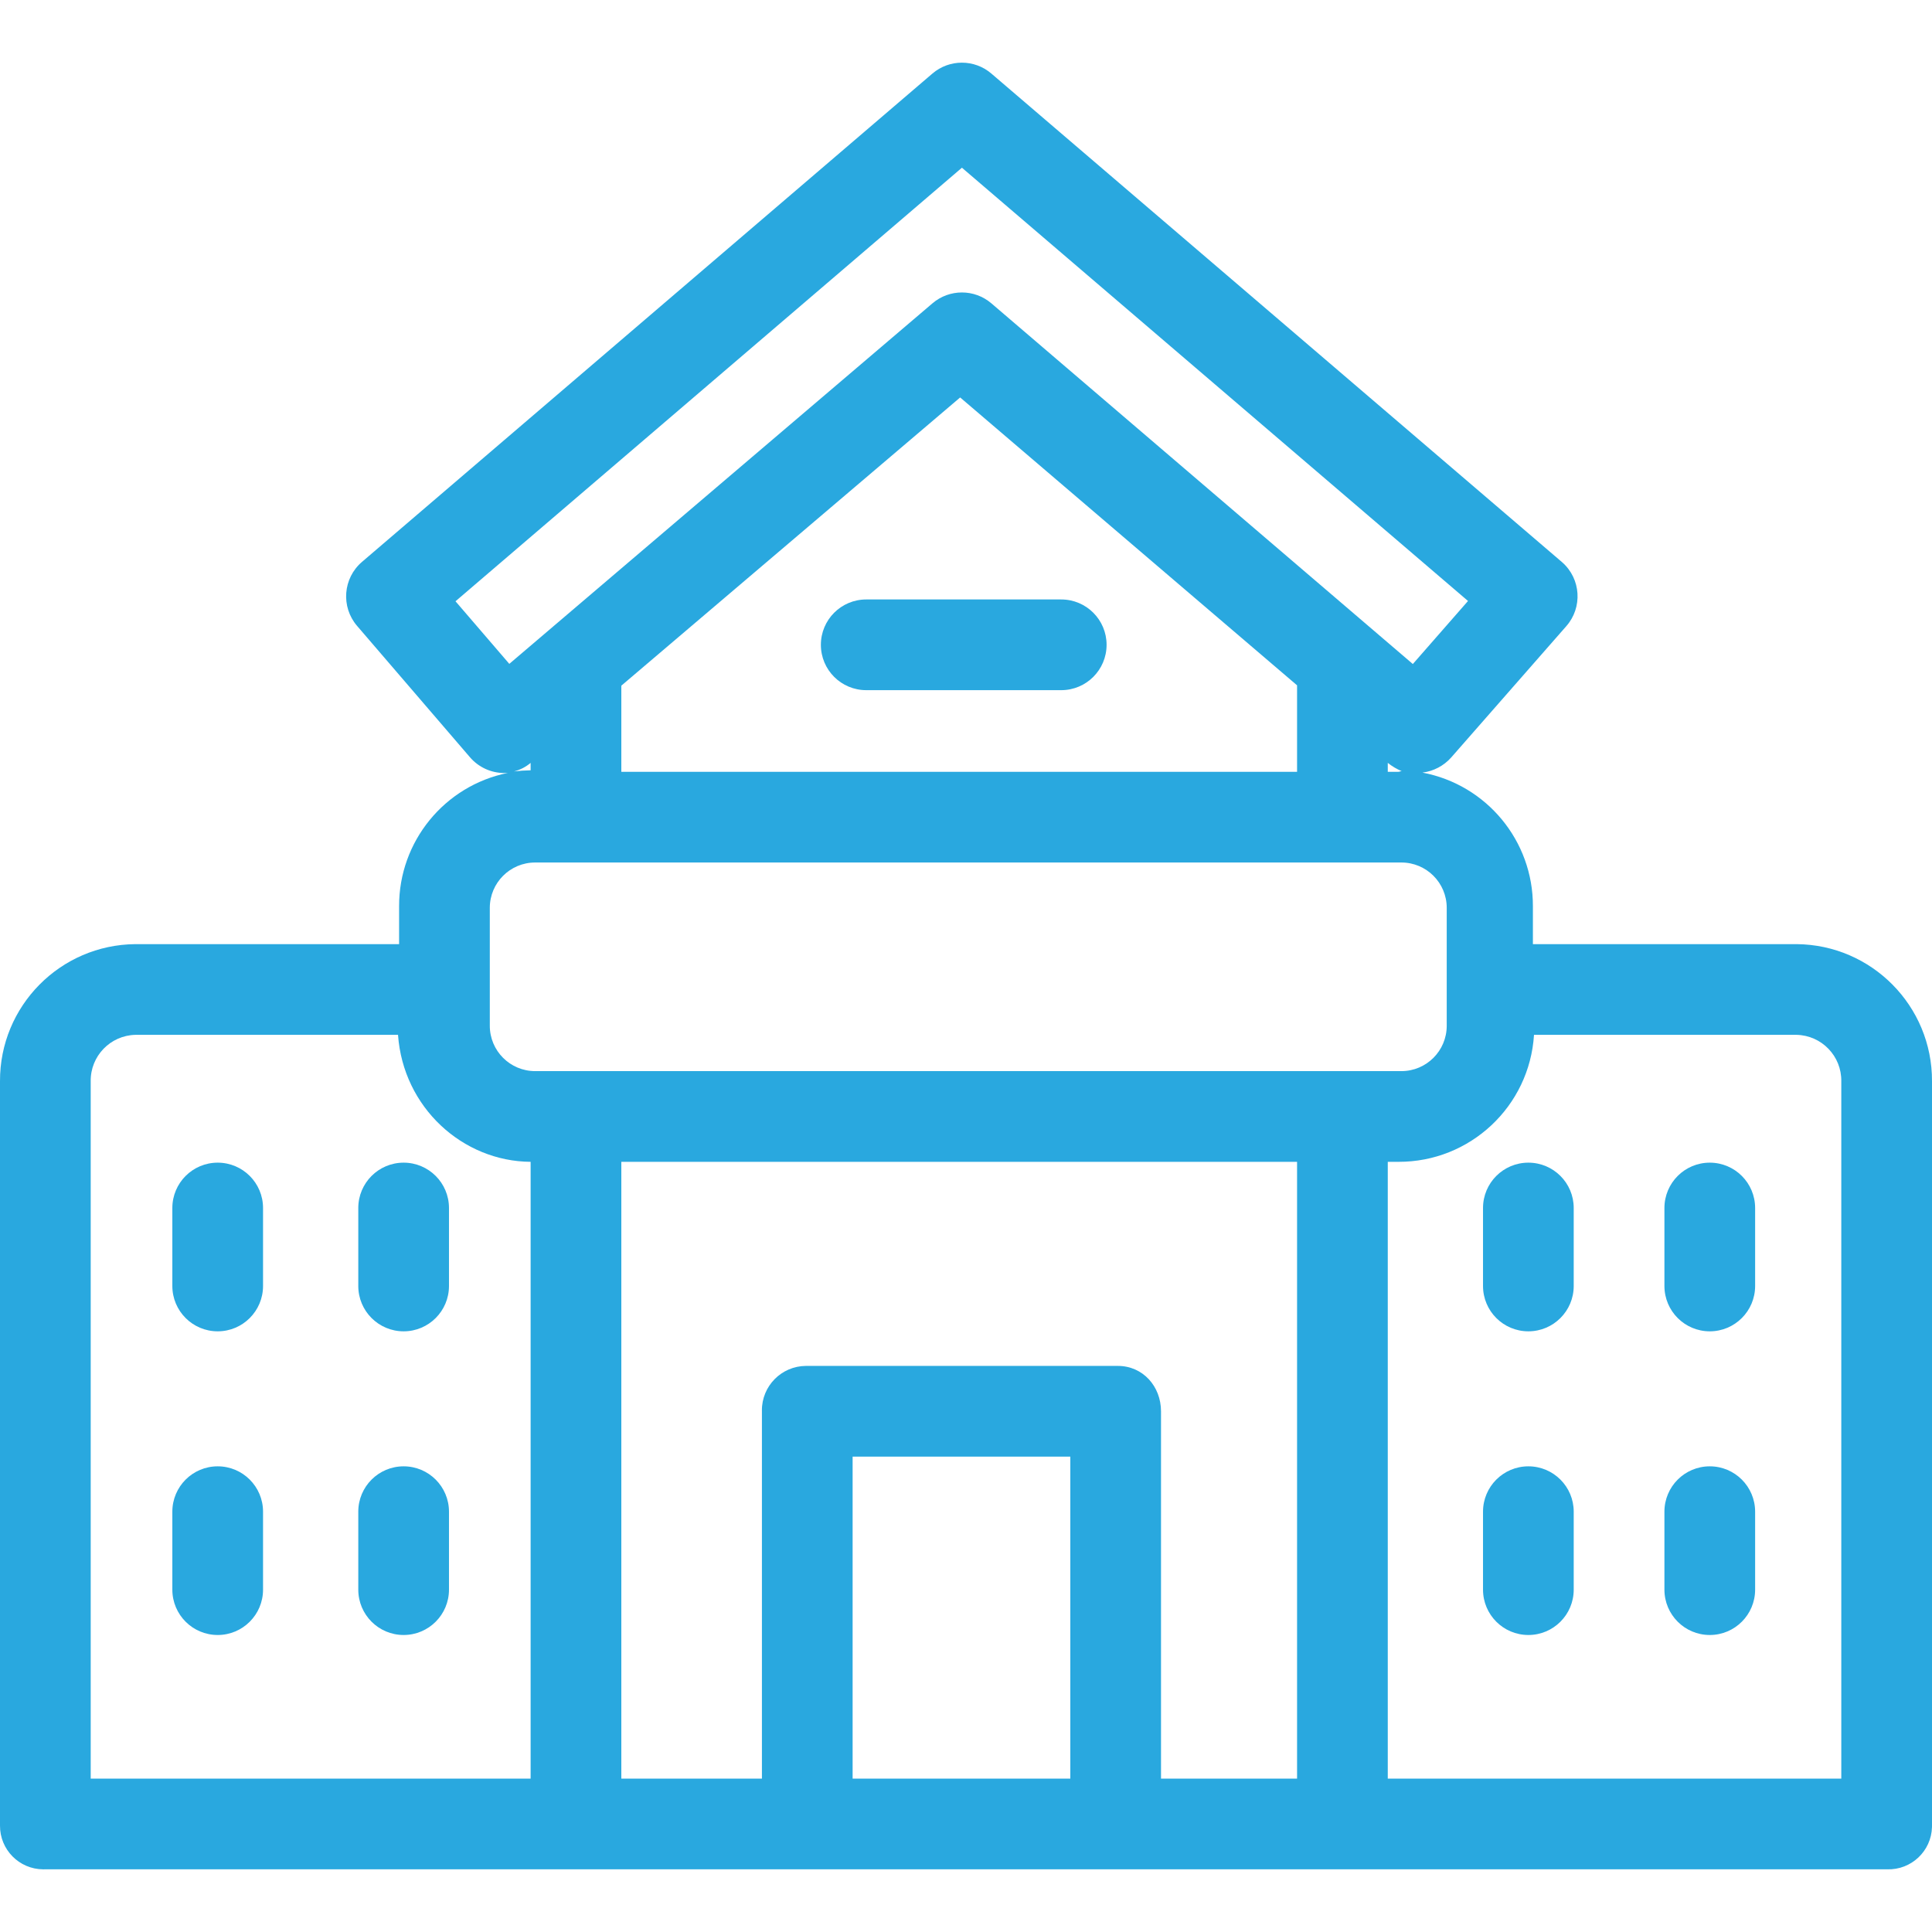 <?xml version="1.0"?>
<svg xmlns="http://www.w3.org/2000/svg" xmlns:xlink="http://www.w3.org/1999/xlink" xmlns:svgjs="http://svgjs.com/svgjs" version="1.1" width="512" height="512" x="0" y="0" viewBox="0 0 426 426" style="enable-background:new 0 0 512 512" xml:space="preserve" class=""><g><link type="text/css" rel="stylesheet" id="dark-mode-general-link"/><link type="text/css" rel="stylesheet" id="dark-mode-custom-link"/><style type="text/css" id="dark-mode-custom-style"/>
<g xmlns="http://www.w3.org/2000/svg">
	<g>
		<path d="M396.138,208.179H338v-8.333c0.053-14.417-10.19-26.819-24.358-29.491c2.444-0.302,4.695-1.483,6.333-3.322l25.378-28.954    c3.646-4.137,3.248-10.447-0.89-14.093c-0.034-0.03-0.067-0.059-0.101-0.088L218.592,16.221c-3.741-3.204-9.259-3.204-13,0    L79.816,123.897c-4.195,3.592-4.683,9.905-1.091,14.1c0.004,0.005,0.008,0.009,0.012,0.014l24.884,28.955    c1.899,2.215,4.672,3.487,7.589,3.483c0.2,0,0.571-0.014,0.773-0.026C97.99,173.248,87.946,185.57,88,199.846v8.333H29.862    C13.285,208.316-0.064,221.827,0,238.405v164.136c-0.034,5.291,4.227,9.608,9.518,9.642c0.115,0.001,0.23-0.001,0.344-0.004    h406.276c5.289,0.156,9.702-4.005,9.858-9.294c0.003-0.115,0.005-0.23,0.004-0.344V238.405    C426.064,221.827,412.716,208.316,396.138,208.179z M100.436,132.579l111.664-95.6l111.592,95.535l-12.166,13.9L218.6,66.89    c-3.737-3.198-9.244-3.204-12.988-0.014L112.3,146.379L100.436,132.579z M309.073,170.034c-0.287-0.008-0.45,0.145-0.74,0.145H306    v-1.967C306.933,168.961,307.968,169.575,309.073,170.034z M286,151.113v19.066H137v-18.99l74.711-63.551L286,151.113z     M117,168.214v1.636c-1.228,0.017-2.453,0.101-3.672,0.251C114.68,169.76,115.936,169.114,117,168.214z M117,392.179H20V238.405    c-0.076-5.537,4.326-10.101,9.862-10.226h57.9c1.138,16,14.238,27.9,29.238,28V392.179z M108,226.179v-26c0-5.523,4.477-10,10-10    h191c5.523,0,10,4.477,10,10v26c0,5.523-4.477,10-10,10H118C112.477,236.179,108,231.702,108,226.179z M236,392.179h-48v-71h48    V392.179z M286,392.179h-30v-80.977c0-5.523-4-10.023-9.521-10.023h-68.768c-5.4,0.035-9.749,4.44-9.714,9.84    c0,0.061,0.001,0.122,0.003,0.183v80.977h-31v-136h149V392.179z M406,392.179H306v-136h2.333c15.81,0.056,28.924-12.221,29.909-28    h57.9c5.535,0.127,9.934,4.69,9.858,10.226V392.179z" fill="#29a8df" data-original="#000000" style="" class=""/>
	</g>
</g>
<g xmlns="http://www.w3.org/2000/svg">
	<g>
		<path d="M48,256.362c-5.523,0-10,4.477-10,10v17.192c0,5.523,4.477,10,10,10s10-4.477,10-10v-17.192    C58,260.839,53.523,256.362,48,256.362z" fill="#29a8df" data-original="#000000" style="" class=""/>
	</g>
</g>
<g xmlns="http://www.w3.org/2000/svg">
	<g>
		<path d="M89,256.362c-5.523,0-10,4.477-10,10v17.192c0,5.523,4.477,10,10,10s10-4.477,10-10v-17.192    C99,260.839,94.523,256.362,89,256.362z" fill="#29a8df" data-original="#000000" style="" class=""/>
	</g>
</g>
<g xmlns="http://www.w3.org/2000/svg">
	<g>
		<path d="M48,323.321c-5.523,0-10,4.477-10,10v17.191c0,5.523,4.477,10,10,10s10-4.477,10-10v-17.191    C58,327.798,53.523,323.321,48,323.321z" fill="#29a8df" data-original="#000000" style="" class=""/>
	</g>
</g>
<g xmlns="http://www.w3.org/2000/svg">
	<g>
		<path d="M89,323.321c-5.523,0-10,4.477-10,10v17.191c0,5.523,4.477,10,10,10s10-4.477,10-10v-17.191    C99,327.798,94.523,323.321,89,323.321z" fill="#29a8df" data-original="#000000" style="" class=""/>
	</g>
</g>
<g xmlns="http://www.w3.org/2000/svg">
	<g>
		<path d="M337,256.362c-5.523,0-10,4.477-10,10v17.192c0,5.523,4.477,10,10,10c5.523,0,10-4.477,10-10v-17.192    C347,260.839,342.523,256.362,337,256.362z" fill="#29a8df" data-original="#000000" style="" class=""/>
	</g>
</g>
<g xmlns="http://www.w3.org/2000/svg">
	<g>
		<path d="M377,256.362c-5.523,0-10,4.477-10,10v17.192c0,5.523,4.477,10,10,10c5.523,0,10-4.477,10-10v-17.192    C387,260.839,382.523,256.362,377,256.362z" fill="#29a8df" data-original="#000000" style="" class=""/>
	</g>
</g>
<g xmlns="http://www.w3.org/2000/svg">
	<g>
		<path d="M337,323.321c-5.523,0-10,4.477-10,10v17.191c0,5.523,4.477,10,10,10c5.523,0,10-4.477,10-10v-17.191    C347,327.798,342.523,323.321,337,323.321z" fill="#29a8df" data-original="#000000" style="" class=""/>
	</g>
</g>
<g xmlns="http://www.w3.org/2000/svg">
	<g>
		<path d="M377,323.321c-5.523,0-10,4.477-10,10v17.191c0,5.523,4.477,10,10,10c5.523,0,10-4.477,10-10v-17.191    C387,327.798,382.523,323.321,377,323.321z" fill="#29a8df" data-original="#000000" style="" class=""/>
	</g>
</g>
<g xmlns="http://www.w3.org/2000/svg">
	<g>
		<path d="M234,132.179h-43c-5.523,0-10,4.477-10,10s4.477,10,10,10h43c5.523,0,10-4.477,10-10S239.523,132.179,234,132.179z" fill="#29a8df" data-original="#000000" style="" class=""/>
	</g>
</g>
<g xmlns="http://www.w3.org/2000/svg">
</g>
<g xmlns="http://www.w3.org/2000/svg">
</g>
<g xmlns="http://www.w3.org/2000/svg">
</g>
<g xmlns="http://www.w3.org/2000/svg">
</g>
<g xmlns="http://www.w3.org/2000/svg">
</g>
<g xmlns="http://www.w3.org/2000/svg">
</g>
<g xmlns="http://www.w3.org/2000/svg">
</g>
<g xmlns="http://www.w3.org/2000/svg">
</g>
<g xmlns="http://www.w3.org/2000/svg">
</g>
<g xmlns="http://www.w3.org/2000/svg">
</g>
<g xmlns="http://www.w3.org/2000/svg">
</g>
<g xmlns="http://www.w3.org/2000/svg">
</g>
<g xmlns="http://www.w3.org/2000/svg">
</g>
<g xmlns="http://www.w3.org/2000/svg">
</g>
<g xmlns="http://www.w3.org/2000/svg">
</g>
</g></svg>
